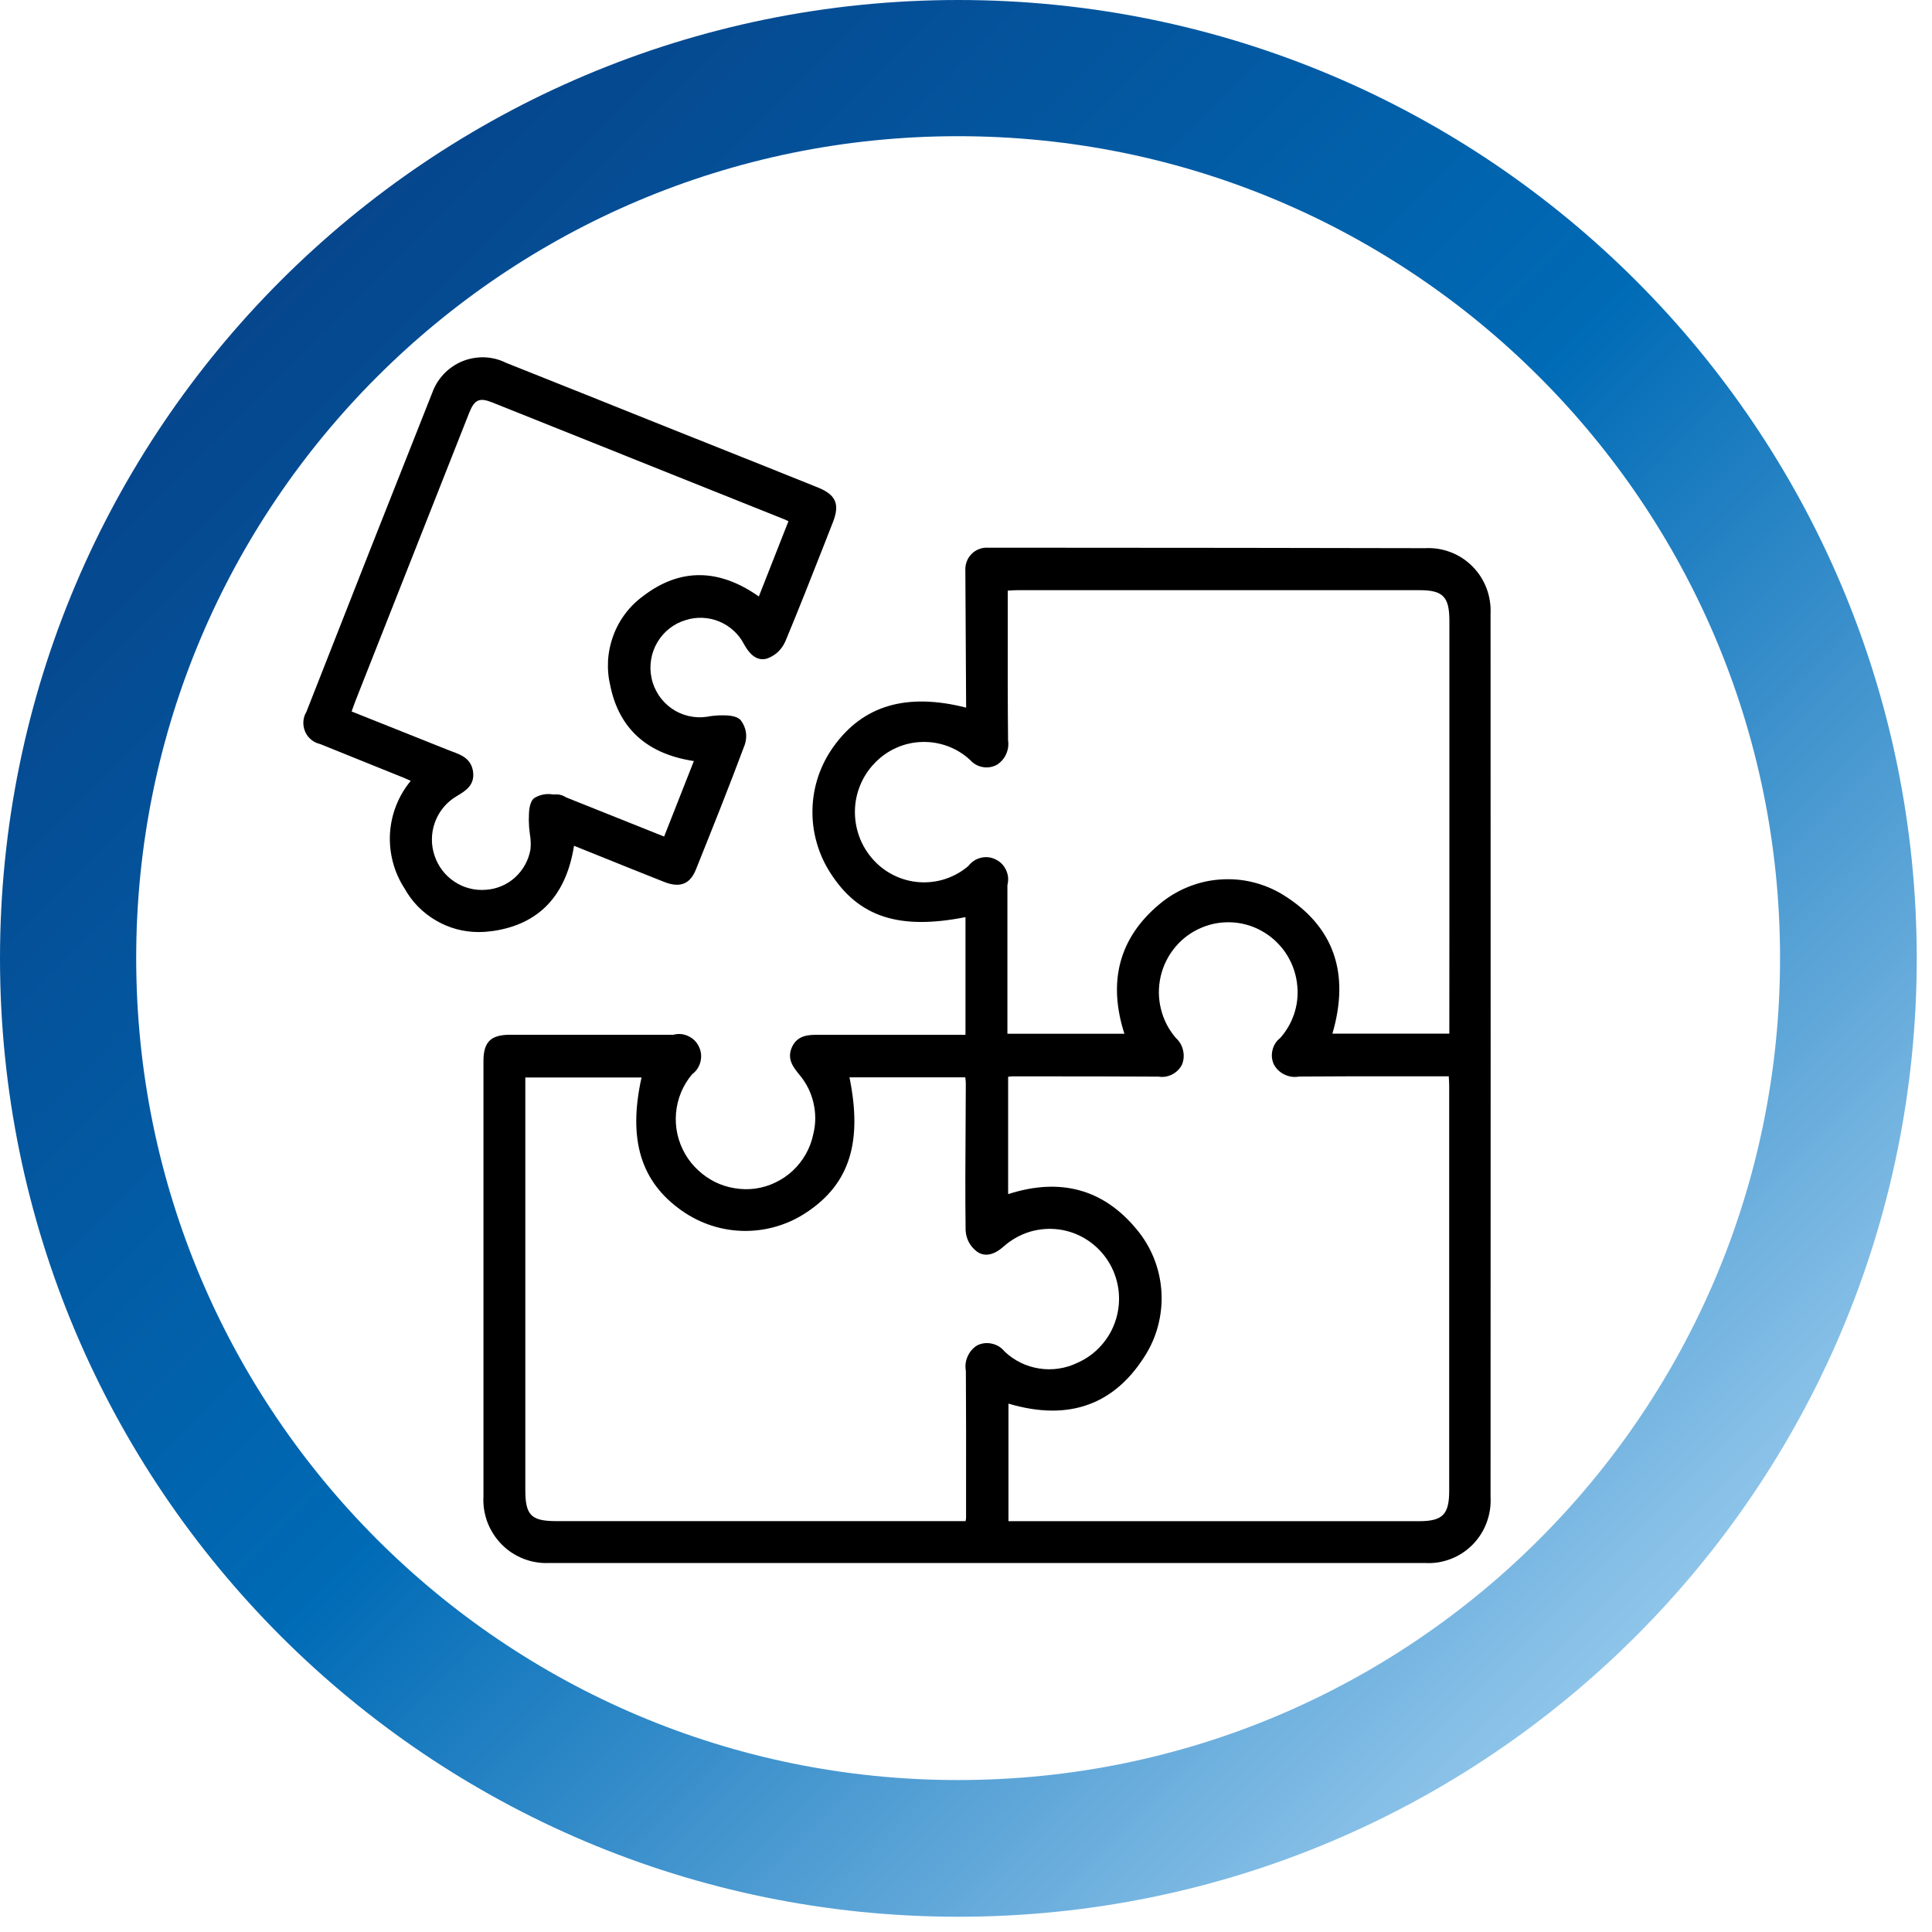 <svg xmlns="http://www.w3.org/2000/svg" xmlns:xlink="http://www.w3.org/1999/xlink" width="155" zoomAndPan="magnify" viewBox="0 0 116.25 116.25" height="155" preserveAspectRatio="xMidYMid meet" version="1.0"><defs><clipPath id="74c5b9d6a7"><path d="M 0 0 L 115.332 0 L 115.332 115.332 L 0 115.332 Z M 0 0 " clip-rule="nonzero"/></clipPath><clipPath id="ff5e2fb0b9"><path d="M 57.664 0 C 25.816 0 0 25.816 0 57.664 C 0 89.512 25.816 115.332 57.664 115.332 C 89.512 115.332 115.332 89.512 115.332 57.664 C 115.332 25.816 89.512 0 57.664 0 Z M 57.664 0 " clip-rule="nonzero"/></clipPath><linearGradient x1="0" gradientTransform="matrix(2.418, 0, 0, 2.418, -0, 0)" y1="0" x2="64" gradientUnits="userSpaceOnUse" y2="64" id="a19b2025f1"><stop stop-opacity="1" stop-color="rgb(3.099%, 21.599%, 48.599%)" offset="0"/><stop stop-opacity="1" stop-color="rgb(3.075%, 21.758%, 48.776%)" offset="0.008"/><stop stop-opacity="1" stop-color="rgb(3.026%, 22.076%, 49.133%)" offset="0.016"/><stop stop-opacity="1" stop-color="rgb(2.979%, 22.395%, 49.489%)" offset="0.023"/><stop stop-opacity="1" stop-color="rgb(2.93%, 22.714%, 49.846%)" offset="0.031"/><stop stop-opacity="1" stop-color="rgb(2.881%, 23.033%, 50.201%)" offset="0.039"/><stop stop-opacity="1" stop-color="rgb(2.832%, 23.352%, 50.558%)" offset="0.047"/><stop stop-opacity="1" stop-color="rgb(2.785%, 23.671%, 50.914%)" offset="0.055"/><stop stop-opacity="1" stop-color="rgb(2.736%, 23.99%, 51.271%)" offset="0.062"/><stop stop-opacity="1" stop-color="rgb(2.687%, 24.307%, 51.627%)" offset="0.07"/><stop stop-opacity="1" stop-color="rgb(2.638%, 24.626%, 51.984%)" offset="0.078"/><stop stop-opacity="1" stop-color="rgb(2.591%, 24.945%, 52.339%)" offset="0.086"/><stop stop-opacity="1" stop-color="rgb(2.542%, 25.264%, 52.696%)" offset="0.094"/><stop stop-opacity="1" stop-color="rgb(2.493%, 25.583%, 53.052%)" offset="0.102"/><stop stop-opacity="1" stop-color="rgb(2.444%, 25.902%, 53.409%)" offset="0.109"/><stop stop-opacity="1" stop-color="rgb(2.397%, 26.221%, 53.764%)" offset="0.117"/><stop stop-opacity="1" stop-color="rgb(2.348%, 26.54%, 54.121%)" offset="0.125"/><stop stop-opacity="1" stop-color="rgb(2.3%, 26.859%, 54.477%)" offset="0.133"/><stop stop-opacity="1" stop-color="rgb(2.251%, 27.177%, 54.832%)" offset="0.141"/><stop stop-opacity="1" stop-color="rgb(2.203%, 27.495%, 55.19%)" offset="0.148"/><stop stop-opacity="1" stop-color="rgb(2.155%, 27.814%, 55.545%)" offset="0.156"/><stop stop-opacity="1" stop-color="rgb(2.106%, 28.133%, 55.902%)" offset="0.164"/><stop stop-opacity="1" stop-color="rgb(2.057%, 28.452%, 56.258%)" offset="0.172"/><stop stop-opacity="1" stop-color="rgb(2.01%, 28.77%, 56.615%)" offset="0.18"/><stop stop-opacity="1" stop-color="rgb(1.961%, 29.089%, 56.97%)" offset="0.188"/><stop stop-opacity="1" stop-color="rgb(1.912%, 29.408%, 57.327%)" offset="0.195"/><stop stop-opacity="1" stop-color="rgb(1.865%, 29.727%, 57.683%)" offset="0.203"/><stop stop-opacity="1" stop-color="rgb(1.816%, 30.046%, 58.04%)" offset="0.211"/><stop stop-opacity="1" stop-color="rgb(1.767%, 30.363%, 58.395%)" offset="0.219"/><stop stop-opacity="1" stop-color="rgb(1.718%, 30.682%, 58.752%)" offset="0.227"/><stop stop-opacity="1" stop-color="rgb(1.671%, 31.001%, 59.108%)" offset="0.234"/><stop stop-opacity="1" stop-color="rgb(1.622%, 31.32%, 59.465%)" offset="0.242"/><stop stop-opacity="1" stop-color="rgb(1.573%, 31.639%, 59.821%)" offset="0.25"/><stop stop-opacity="1" stop-color="rgb(1.524%, 31.958%, 60.178%)" offset="0.258"/><stop stop-opacity="1" stop-color="rgb(1.477%, 32.277%, 60.533%)" offset="0.266"/><stop stop-opacity="1" stop-color="rgb(1.428%, 32.596%, 60.89%)" offset="0.273"/><stop stop-opacity="1" stop-color="rgb(1.379%, 32.915%, 61.246%)" offset="0.281"/><stop stop-opacity="1" stop-color="rgb(1.331%, 33.234%, 61.601%)" offset="0.289"/><stop stop-opacity="1" stop-color="rgb(1.283%, 33.551%, 61.958%)" offset="0.297"/><stop stop-opacity="1" stop-color="rgb(1.234%, 33.87%, 62.314%)" offset="0.305"/><stop stop-opacity="1" stop-color="rgb(1.186%, 34.189%, 62.671%)" offset="0.312"/><stop stop-opacity="1" stop-color="rgb(1.137%, 34.508%, 63.026%)" offset="0.32"/><stop stop-opacity="1" stop-color="rgb(1.089%, 34.827%, 63.383%)" offset="0.328"/><stop stop-opacity="1" stop-color="rgb(1.041%, 35.146%, 63.739%)" offset="0.336"/><stop stop-opacity="1" stop-color="rgb(0.992%, 35.464%, 64.096%)" offset="0.344"/><stop stop-opacity="1" stop-color="rgb(0.943%, 35.783%, 64.452%)" offset="0.352"/><stop stop-opacity="1" stop-color="rgb(0.896%, 36.102%, 64.809%)" offset="0.359"/><stop stop-opacity="1" stop-color="rgb(0.847%, 36.42%, 65.164%)" offset="0.367"/><stop stop-opacity="1" stop-color="rgb(0.798%, 36.739%, 65.521%)" offset="0.375"/><stop stop-opacity="1" stop-color="rgb(0.749%, 37.057%, 65.877%)" offset="0.383"/><stop stop-opacity="1" stop-color="rgb(0.702%, 37.376%, 66.234%)" offset="0.391"/><stop stop-opacity="1" stop-color="rgb(0.653%, 37.695%, 66.589%)" offset="0.398"/><stop stop-opacity="1" stop-color="rgb(0.604%, 38.014%, 66.946%)" offset="0.406"/><stop stop-opacity="1" stop-color="rgb(0.555%, 38.333%, 67.302%)" offset="0.414"/><stop stop-opacity="1" stop-color="rgb(0.508%, 38.652%, 67.657%)" offset="0.422"/><stop stop-opacity="1" stop-color="rgb(0.459%, 38.971%, 68.015%)" offset="0.43"/><stop stop-opacity="1" stop-color="rgb(0.41%, 39.29%, 68.37%)" offset="0.438"/><stop stop-opacity="1" stop-color="rgb(0.362%, 39.607%, 68.727%)" offset="0.445"/><stop stop-opacity="1" stop-color="rgb(0.314%, 39.926%, 69.083%)" offset="0.453"/><stop stop-opacity="1" stop-color="rgb(0.266%, 40.245%, 69.44%)" offset="0.461"/><stop stop-opacity="1" stop-color="rgb(0.217%, 40.564%, 69.795%)" offset="0.469"/><stop stop-opacity="1" stop-color="rgb(0.168%, 40.883%, 70.152%)" offset="0.477"/><stop stop-opacity="1" stop-color="rgb(0.121%, 41.202%, 70.508%)" offset="0.484"/><stop stop-opacity="1" stop-color="rgb(0.072%, 41.521%, 70.865%)" offset="0.492"/><stop stop-opacity="1" stop-color="rgb(0.023%, 41.84%, 71.22%)" offset="0.5"/><stop stop-opacity="1" stop-color="rgb(0%, 42%, 71.399%)" offset="0.5"/><stop stop-opacity="1" stop-color="rgb(0.615%, 42.384%, 71.622%)" offset="0.504"/><stop stop-opacity="1" stop-color="rgb(1.23%, 42.77%, 71.846%)" offset="0.508"/><stop stop-opacity="1" stop-color="rgb(1.845%, 43.156%, 72.069%)" offset="0.512"/><stop stop-opacity="1" stop-color="rgb(2.461%, 43.542%, 72.293%)" offset="0.516"/><stop stop-opacity="1" stop-color="rgb(3.076%, 43.929%, 72.516%)" offset="0.52"/><stop stop-opacity="1" stop-color="rgb(3.693%, 44.315%, 72.74%)" offset="0.523"/><stop stop-opacity="1" stop-color="rgb(4.308%, 44.701%, 72.963%)" offset="0.527"/><stop stop-opacity="1" stop-color="rgb(4.924%, 45.087%, 73.187%)" offset="0.531"/><stop stop-opacity="1" stop-color="rgb(5.539%, 45.473%, 73.41%)" offset="0.535"/><stop stop-opacity="1" stop-color="rgb(6.155%, 45.859%, 73.634%)" offset="0.539"/><stop stop-opacity="1" stop-color="rgb(6.77%, 46.245%, 73.857%)" offset="0.543"/><stop stop-opacity="1" stop-color="rgb(7.387%, 46.631%, 74.08%)" offset="0.547"/><stop stop-opacity="1" stop-color="rgb(8.002%, 47.017%, 74.303%)" offset="0.551"/><stop stop-opacity="1" stop-color="rgb(8.618%, 47.403%, 74.527%)" offset="0.555"/><stop stop-opacity="1" stop-color="rgb(9.233%, 47.787%, 74.75%)" offset="0.559"/><stop stop-opacity="1" stop-color="rgb(9.85%, 48.174%, 74.974%)" offset="0.562"/><stop stop-opacity="1" stop-color="rgb(10.464%, 48.56%, 75.197%)" offset="0.566"/><stop stop-opacity="1" stop-color="rgb(11.081%, 48.946%, 75.421%)" offset="0.57"/><stop stop-opacity="1" stop-color="rgb(11.696%, 49.332%, 75.644%)" offset="0.574"/><stop stop-opacity="1" stop-color="rgb(12.312%, 49.718%, 75.868%)" offset="0.578"/><stop stop-opacity="1" stop-color="rgb(12.927%, 50.104%, 76.091%)" offset="0.582"/><stop stop-opacity="1" stop-color="rgb(13.544%, 50.49%, 76.315%)" offset="0.586"/><stop stop-opacity="1" stop-color="rgb(14.159%, 50.876%, 76.538%)" offset="0.59"/><stop stop-opacity="1" stop-color="rgb(14.774%, 51.262%, 76.762%)" offset="0.594"/><stop stop-opacity="1" stop-color="rgb(15.388%, 51.648%, 76.985%)" offset="0.598"/><stop stop-opacity="1" stop-color="rgb(16.005%, 52.034%, 77.208%)" offset="0.602"/><stop stop-opacity="1" stop-color="rgb(16.62%, 52.42%, 77.431%)" offset="0.605"/><stop stop-opacity="1" stop-color="rgb(17.236%, 52.806%, 77.655%)" offset="0.609"/><stop stop-opacity="1" stop-color="rgb(17.851%, 53.191%, 77.878%)" offset="0.613"/><stop stop-opacity="1" stop-color="rgb(18.468%, 53.577%, 78.102%)" offset="0.617"/><stop stop-opacity="1" stop-color="rgb(19.083%, 53.963%, 78.325%)" offset="0.621"/><stop stop-opacity="1" stop-color="rgb(19.699%, 54.349%, 78.549%)" offset="0.625"/><stop stop-opacity="1" stop-color="rgb(20.314%, 54.735%, 78.772%)" offset="0.629"/><stop stop-opacity="1" stop-color="rgb(20.93%, 55.121%, 78.996%)" offset="0.633"/><stop stop-opacity="1" stop-color="rgb(21.545%, 55.507%, 79.219%)" offset="0.637"/><stop stop-opacity="1" stop-color="rgb(22.162%, 55.893%, 79.443%)" offset="0.641"/><stop stop-opacity="1" stop-color="rgb(22.777%, 56.279%, 79.666%)" offset="0.645"/><stop stop-opacity="1" stop-color="rgb(23.393%, 56.665%, 79.89%)" offset="0.648"/><stop stop-opacity="1" stop-color="rgb(24.008%, 57.051%, 80.113%)" offset="0.652"/><stop stop-opacity="1" stop-color="rgb(24.625%, 57.437%, 80.336%)" offset="0.656"/><stop stop-opacity="1" stop-color="rgb(25.24%, 57.823%, 80.559%)" offset="0.66"/><stop stop-opacity="1" stop-color="rgb(25.856%, 58.209%, 80.783%)" offset="0.664"/><stop stop-opacity="1" stop-color="rgb(26.471%, 58.594%, 81.006%)" offset="0.668"/><stop stop-opacity="1" stop-color="rgb(27.087%, 58.98%, 81.23%)" offset="0.672"/><stop stop-opacity="1" stop-color="rgb(27.702%, 59.366%, 81.453%)" offset="0.676"/><stop stop-opacity="1" stop-color="rgb(28.317%, 59.752%, 81.677%)" offset="0.68"/><stop stop-opacity="1" stop-color="rgb(28.932%, 60.138%, 81.9%)" offset="0.684"/><stop stop-opacity="1" stop-color="rgb(29.549%, 60.524%, 82.124%)" offset="0.688"/><stop stop-opacity="1" stop-color="rgb(30.164%, 60.91%, 82.347%)" offset="0.691"/><stop stop-opacity="1" stop-color="rgb(30.78%, 61.296%, 82.571%)" offset="0.695"/><stop stop-opacity="1" stop-color="rgb(31.395%, 61.682%, 82.794%)" offset="0.699"/><stop stop-opacity="1" stop-color="rgb(32.011%, 62.068%, 83.018%)" offset="0.703"/><stop stop-opacity="1" stop-color="rgb(32.626%, 62.454%, 83.241%)" offset="0.707"/><stop stop-opacity="1" stop-color="rgb(33.243%, 62.84%, 83.466%)" offset="0.711"/><stop stop-opacity="1" stop-color="rgb(33.858%, 63.226%, 83.688%)" offset="0.715"/><stop stop-opacity="1" stop-color="rgb(34.474%, 63.612%, 83.911%)" offset="0.719"/><stop stop-opacity="1" stop-color="rgb(35.089%, 63.997%, 84.134%)" offset="0.723"/><stop stop-opacity="1" stop-color="rgb(35.706%, 64.383%, 84.358%)" offset="0.727"/><stop stop-opacity="1" stop-color="rgb(36.32%, 64.769%, 84.581%)" offset="0.73"/><stop stop-opacity="1" stop-color="rgb(36.937%, 65.155%, 84.805%)" offset="0.734"/><stop stop-opacity="1" stop-color="rgb(37.552%, 65.541%, 85.028%)" offset="0.738"/><stop stop-opacity="1" stop-color="rgb(38.168%, 65.927%, 85.252%)" offset="0.742"/><stop stop-opacity="1" stop-color="rgb(38.783%, 66.313%, 85.475%)" offset="0.746"/><stop stop-opacity="1" stop-color="rgb(39.4%, 66.699%, 85.699%)" offset="0.75"/><stop stop-opacity="1" stop-color="rgb(40.015%, 67.085%, 85.922%)" offset="0.754"/><stop stop-opacity="1" stop-color="rgb(40.631%, 67.471%, 86.147%)" offset="0.758"/><stop stop-opacity="1" stop-color="rgb(41.246%, 67.857%, 86.369%)" offset="0.762"/><stop stop-opacity="1" stop-color="rgb(41.862%, 68.243%, 86.594%)" offset="0.766"/><stop stop-opacity="1" stop-color="rgb(42.477%, 68.629%, 86.816%)" offset="0.77"/><stop stop-opacity="1" stop-color="rgb(43.092%, 69.016%, 87.039%)" offset="0.773"/><stop stop-opacity="1" stop-color="rgb(43.707%, 69.4%, 87.262%)" offset="0.777"/><stop stop-opacity="1" stop-color="rgb(44.324%, 69.786%, 87.486%)" offset="0.781"/><stop stop-opacity="1" stop-color="rgb(44.939%, 70.172%, 87.709%)" offset="0.785"/><stop stop-opacity="1" stop-color="rgb(45.555%, 70.558%, 87.933%)" offset="0.789"/><stop stop-opacity="1" stop-color="rgb(46.17%, 70.944%, 88.156%)" offset="0.793"/><stop stop-opacity="1" stop-color="rgb(46.786%, 71.33%, 88.38%)" offset="0.797"/><stop stop-opacity="1" stop-color="rgb(47.401%, 71.716%, 88.603%)" offset="0.801"/><stop stop-opacity="1" stop-color="rgb(48.018%, 72.102%, 88.828%)" offset="0.805"/><stop stop-opacity="1" stop-color="rgb(48.633%, 72.488%, 89.05%)" offset="0.809"/><stop stop-opacity="1" stop-color="rgb(49.249%, 72.874%, 89.275%)" offset="0.812"/><stop stop-opacity="1" stop-color="rgb(49.864%, 73.26%, 89.497%)" offset="0.816"/><stop stop-opacity="1" stop-color="rgb(50.481%, 73.647%, 89.722%)" offset="0.82"/><stop stop-opacity="1" stop-color="rgb(51.096%, 74.033%, 89.944%)" offset="0.824"/><stop stop-opacity="1" stop-color="rgb(51.712%, 74.419%, 90.167%)" offset="0.828"/><stop stop-opacity="1" stop-color="rgb(52.327%, 74.803%, 90.39%)" offset="0.832"/><stop stop-opacity="1" stop-color="rgb(52.943%, 75.189%, 90.614%)" offset="0.836"/><stop stop-opacity="1" stop-color="rgb(53.558%, 75.575%, 90.837%)" offset="0.84"/><stop stop-opacity="1" stop-color="rgb(54.175%, 75.961%, 91.061%)" offset="0.844"/><stop stop-opacity="1" stop-color="rgb(54.79%, 76.347%, 91.284%)" offset="0.848"/><stop stop-opacity="1" stop-color="rgb(55.406%, 76.733%, 91.508%)" offset="0.852"/><stop stop-opacity="1" stop-color="rgb(56.021%, 77.119%, 91.731%)" offset="0.855"/><stop stop-opacity="1" stop-color="rgb(56.636%, 77.505%, 91.956%)" offset="0.859"/><stop stop-opacity="1" stop-color="rgb(57.251%, 77.892%, 92.178%)" offset="0.863"/><stop stop-opacity="1" stop-color="rgb(57.867%, 78.278%, 92.403%)" offset="0.867"/><stop stop-opacity="1" stop-color="rgb(58.482%, 78.664%, 92.625%)" offset="0.871"/><stop stop-opacity="1" stop-color="rgb(59.099%, 79.05%, 92.85%)" offset="0.875"/><stop stop-opacity="1" stop-color="rgb(59.714%, 79.436%, 93.073%)" offset="0.879"/><stop stop-opacity="1" stop-color="rgb(60.33%, 79.822%, 93.297%)" offset="0.883"/><stop stop-opacity="1" stop-color="rgb(60.945%, 80.206%, 93.52%)" offset="0.887"/><stop stop-opacity="1" stop-color="rgb(61.562%, 80.592%, 93.742%)" offset="0.891"/><stop stop-opacity="1" stop-color="rgb(62.177%, 80.978%, 93.965%)" offset="0.895"/><stop stop-opacity="1" stop-color="rgb(62.793%, 81.364%, 94.189%)" offset="0.898"/><stop stop-opacity="1" stop-color="rgb(63.408%, 81.75%, 94.412%)" offset="0.902"/><stop stop-opacity="1" stop-color="rgb(64.024%, 82.137%, 94.637%)" offset="0.906"/><stop stop-opacity="1" stop-color="rgb(64.639%, 82.523%, 94.859%)" offset="0.91"/><stop stop-opacity="1" stop-color="rgb(65.256%, 82.909%, 95.084%)" offset="0.914"/><stop stop-opacity="1" stop-color="rgb(65.871%, 83.295%, 95.306%)" offset="0.918"/><stop stop-opacity="1" stop-color="rgb(66.487%, 83.681%, 95.531%)" offset="0.922"/><stop stop-opacity="1" stop-color="rgb(67.102%, 84.067%, 95.753%)" offset="0.926"/><stop stop-opacity="1" stop-color="rgb(67.719%, 84.453%, 95.978%)" offset="0.93"/><stop stop-opacity="1" stop-color="rgb(68.333%, 84.839%, 96.201%)" offset="0.934"/><stop stop-opacity="1" stop-color="rgb(68.95%, 85.225%, 96.425%)" offset="0.938"/><stop stop-opacity="1" stop-color="rgb(69.565%, 85.609%, 96.648%)" offset="0.941"/><stop stop-opacity="1" stop-color="rgb(70.18%, 85.995%, 96.87%)" offset="0.945"/><stop stop-opacity="1" stop-color="rgb(70.795%, 86.382%, 97.093%)" offset="0.949"/><stop stop-opacity="1" stop-color="rgb(71.411%, 86.768%, 97.318%)" offset="0.953"/><stop stop-opacity="1" stop-color="rgb(72.026%, 87.154%, 97.54%)" offset="0.957"/><stop stop-opacity="1" stop-color="rgb(72.643%, 87.54%, 97.765%)" offset="0.961"/><stop stop-opacity="1" stop-color="rgb(73.257%, 87.926%, 97.987%)" offset="0.965"/><stop stop-opacity="1" stop-color="rgb(73.874%, 88.312%, 98.212%)" offset="0.969"/><stop stop-opacity="1" stop-color="rgb(74.489%, 88.698%, 98.434%)" offset="0.973"/><stop stop-opacity="1" stop-color="rgb(75.105%, 89.084%, 98.659%)" offset="0.977"/><stop stop-opacity="1" stop-color="rgb(75.72%, 89.47%, 98.882%)" offset="0.98"/><stop stop-opacity="1" stop-color="rgb(76.337%, 89.856%, 99.106%)" offset="0.984"/><stop stop-opacity="1" stop-color="rgb(76.952%, 90.242%, 99.329%)" offset="0.988"/><stop stop-opacity="1" stop-color="rgb(77.568%, 90.628%, 99.553%)" offset="0.992"/><stop stop-opacity="1" stop-color="rgb(78.183%, 91.013%, 99.776%)" offset="0.996"/><stop stop-opacity="1" stop-color="rgb(78.799%, 91.399%, 99.998%)" offset="1"/></linearGradient><clipPath id="1619843330"><path d="M 18.18 21.301 L 89.719 21.301 L 89.719 94.328 L 18.18 94.328 Z M 18.18 21.301 " clip-rule="nonzero"/></clipPath></defs><g clip-path="url(#74c5b9d6a7)"><g clip-path="url(#ff5e2fb0b9)"><path stroke-linecap="butt" transform="matrix(0.745, 0, 0, 0.745, 0, -0)" fill="none" stroke-linejoin="miter" d="M 77.381 0 C 34.644 0 -0 34.644 -0 77.381 C -0 120.119 34.644 154.768 77.381 154.768 C 120.119 154.768 154.768 120.119 154.768 77.381 C 154.768 34.644 120.119 0 77.381 0 Z M 77.381 0 " stroke="url(#a19b2025f1)" stroke-width="22" stroke-miterlimit="4"/></g></g><g clip-path="url(#1619843330)"><path fill="#000000" d="M 85.75 32.984 C 78.277 32.969 70.805 32.957 63.332 32.957 L 59.465 32.957 C 59.281 32.941 59.098 32.969 58.922 33.035 C 58.746 33.098 58.594 33.199 58.461 33.332 C 58.328 33.465 58.23 33.621 58.164 33.797 C 58.102 33.973 58.074 34.156 58.086 34.344 L 58.133 42.578 C 54.551 41.672 51.938 42.438 50.156 44.922 C 49.758 45.473 49.453 46.07 49.234 46.715 C 49.02 47.355 48.902 48.02 48.887 48.699 C 48.871 49.379 48.953 50.043 49.141 50.699 C 49.324 51.352 49.602 51.965 49.969 52.531 C 51.66 55.176 54.102 55.977 58.094 55.184 L 58.094 62.266 L 55.289 62.266 C 53.273 62.266 51.258 62.266 49.242 62.266 C 48.691 62.262 47.984 62.266 47.648 63.016 C 47.336 63.723 47.734 64.215 48.09 64.656 C 48.508 65.148 48.793 65.707 48.941 66.336 C 49.09 66.965 49.094 67.594 48.941 68.223 C 48.855 68.648 48.707 69.047 48.496 69.426 C 48.285 69.801 48.023 70.137 47.711 70.434 C 47.395 70.727 47.043 70.969 46.656 71.152 C 46.27 71.34 45.863 71.461 45.438 71.52 C 45.023 71.574 44.613 71.566 44.203 71.496 C 43.789 71.43 43.398 71.305 43.023 71.121 C 42.652 70.934 42.312 70.699 42.008 70.414 C 41.699 70.129 41.441 69.809 41.23 69.445 C 41.016 69.074 40.859 68.676 40.762 68.254 C 40.668 67.832 40.641 67.406 40.676 66.977 C 40.715 66.543 40.816 66.129 40.98 65.73 C 41.145 65.332 41.367 64.969 41.648 64.637 C 41.902 64.445 42.07 64.195 42.148 63.883 C 42.223 63.57 42.195 63.27 42.055 62.98 C 41.918 62.691 41.703 62.477 41.414 62.344 C 41.125 62.207 40.828 62.18 40.52 62.262 C 38.883 62.262 37.246 62.262 35.609 62.262 C 33.973 62.262 32.336 62.262 30.699 62.262 C 29.523 62.262 29.09 62.695 29.09 63.855 L 29.09 65.949 C 29.09 73.984 29.09 82.016 29.09 90.047 C 29.074 90.312 29.09 90.574 29.129 90.836 C 29.172 91.098 29.238 91.352 29.332 91.602 C 29.426 91.848 29.547 92.082 29.688 92.305 C 29.832 92.527 29.996 92.734 30.18 92.922 C 30.363 93.109 30.566 93.277 30.785 93.422 C 31.004 93.566 31.238 93.688 31.48 93.785 C 31.727 93.883 31.98 93.953 32.238 93.996 C 32.496 94.043 32.758 94.059 33.02 94.047 C 41.805 94.051 50.594 94.051 59.379 94.047 C 68.164 94.043 76.949 94.043 85.738 94.047 C 86 94.062 86.262 94.051 86.52 94.012 C 86.781 93.969 87.035 93.902 87.281 93.809 C 87.527 93.715 87.762 93.598 87.984 93.453 C 88.203 93.309 88.406 93.145 88.594 92.957 C 88.781 92.77 88.945 92.562 89.09 92.34 C 89.234 92.117 89.352 91.883 89.445 91.637 C 89.539 91.387 89.605 91.133 89.648 90.871 C 89.688 90.609 89.703 90.344 89.688 90.078 C 89.695 72.367 89.695 54.656 89.688 36.945 C 89.699 36.68 89.688 36.418 89.645 36.156 C 89.605 35.895 89.539 35.641 89.445 35.395 C 89.352 35.148 89.23 34.914 89.09 34.691 C 88.945 34.469 88.781 34.266 88.594 34.078 C 88.41 33.891 88.207 33.727 87.988 33.582 C 87.766 33.441 87.535 33.32 87.289 33.227 C 87.043 33.133 86.793 33.066 86.531 33.023 C 86.273 32.984 86.012 32.969 85.75 32.984 Z M 58.812 80.945 C 58.547 81.105 58.352 81.328 58.227 81.609 C 58.098 81.891 58.062 82.184 58.117 82.488 C 58.133 84.898 58.133 87.309 58.129 89.719 L 58.129 91.34 C 58.125 91.402 58.113 91.465 58.098 91.527 L 33.48 91.527 C 31.961 91.527 31.609 91.176 31.609 89.652 L 31.609 64.832 L 38.602 64.832 C 37.777 68.562 38.551 71.113 41.031 72.852 C 41.582 73.238 42.18 73.539 42.82 73.746 C 43.461 73.953 44.121 74.059 44.793 74.066 C 45.469 74.07 46.125 73.977 46.773 73.781 C 47.418 73.586 48.02 73.297 48.578 72.918 C 51.121 71.211 51.906 68.707 51.113 64.824 L 58.082 64.824 C 58.098 64.941 58.109 65.062 58.113 65.184 L 58.102 67.566 C 58.086 69.691 58.074 71.887 58.102 74.043 C 58.141 74.574 58.375 75 58.797 75.32 C 59.484 75.789 60.172 75.191 60.398 74.996 C 60.625 74.793 60.871 74.621 61.133 74.473 C 61.395 74.324 61.672 74.207 61.961 74.117 C 62.25 74.031 62.543 73.977 62.844 73.953 C 63.145 73.93 63.445 73.941 63.742 73.98 C 64.043 74.023 64.332 74.098 64.617 74.203 C 64.898 74.312 65.168 74.445 65.418 74.609 C 65.672 74.773 65.906 74.965 66.117 75.18 C 66.332 75.395 66.52 75.633 66.68 75.887 C 66.844 76.145 66.977 76.414 67.078 76.699 C 67.184 76.984 67.254 77.277 67.297 77.582 C 67.336 77.883 67.344 78.184 67.32 78.488 C 67.297 78.789 67.238 79.086 67.152 79.375 C 67.062 79.668 66.945 79.945 66.797 80.211 C 66.648 80.473 66.473 80.719 66.273 80.945 C 66.074 81.172 65.852 81.375 65.605 81.555 C 65.363 81.73 65.102 81.883 64.824 82.004 C 64.469 82.176 64.098 82.289 63.707 82.348 C 63.316 82.406 62.926 82.406 62.535 82.344 C 62.145 82.285 61.773 82.168 61.418 81.996 C 61.062 81.82 60.742 81.602 60.453 81.328 C 60.254 81.082 60.004 80.922 59.695 80.852 C 59.391 80.781 59.094 80.812 58.812 80.945 Z M 85.379 91.531 L 60.68 91.531 L 60.68 84.457 C 64.332 85.543 67.129 84.52 68.996 81.414 C 69.336 80.84 69.582 80.227 69.73 79.574 C 69.879 78.922 69.93 78.262 69.875 77.594 C 69.82 76.926 69.668 76.285 69.414 75.664 C 69.16 75.047 68.82 74.48 68.391 73.969 C 66.398 71.551 63.797 70.84 60.66 71.852 L 60.66 64.789 C 60.734 64.777 60.812 64.77 60.891 64.766 L 62.352 64.766 C 64.793 64.766 67.23 64.766 69.668 64.781 L 69.707 64.781 C 69.996 64.828 70.273 64.781 70.535 64.648 C 70.797 64.512 70.992 64.312 71.125 64.051 C 71.234 63.77 71.254 63.484 71.184 63.191 C 71.117 62.902 70.973 62.656 70.75 62.453 C 70.535 62.203 70.352 61.93 70.199 61.637 C 70.047 61.34 69.934 61.031 69.855 60.711 C 69.773 60.387 69.734 60.059 69.73 59.727 C 69.73 59.395 69.766 59.066 69.84 58.746 C 69.914 58.422 70.027 58.109 70.176 57.812 C 70.32 57.516 70.504 57.242 70.715 56.988 C 70.926 56.734 71.164 56.508 71.43 56.312 C 71.695 56.113 71.98 55.953 72.285 55.824 C 72.59 55.695 72.902 55.602 73.23 55.547 C 73.555 55.496 73.883 55.48 74.211 55.504 C 74.539 55.527 74.859 55.59 75.176 55.691 C 75.488 55.793 75.785 55.93 76.066 56.102 C 76.348 56.273 76.609 56.477 76.84 56.711 C 77.074 56.945 77.281 57.203 77.453 57.484 C 77.625 57.77 77.766 58.066 77.867 58.383 C 77.973 58.699 78.035 59.02 78.062 59.352 C 78.113 59.922 78.047 60.473 77.867 61.016 C 77.684 61.555 77.406 62.035 77.027 62.461 C 76.789 62.648 76.637 62.891 76.566 63.188 C 76.496 63.484 76.523 63.77 76.648 64.047 C 76.797 64.32 77.012 64.523 77.289 64.656 C 77.566 64.789 77.855 64.832 78.16 64.777 C 80.426 64.758 82.695 64.758 85 64.762 L 87.176 64.762 L 87.176 64.816 C 87.188 64.996 87.199 65.168 87.199 65.34 C 87.199 73.449 87.199 81.555 87.199 89.664 C 87.207 91.129 86.812 91.531 85.379 91.531 Z M 87.207 62.195 L 80.172 62.195 C 81.242 58.543 80.25 55.734 77.215 53.848 C 76.645 53.496 76.031 53.242 75.379 53.082 C 74.727 52.922 74.066 52.871 73.398 52.922 C 72.727 52.969 72.082 53.125 71.461 53.379 C 70.84 53.633 70.273 53.977 69.758 54.41 C 67.348 56.426 66.645 59.047 67.656 62.203 L 60.617 62.203 L 60.617 59.738 C 60.617 57.578 60.617 55.418 60.617 53.258 C 60.695 52.949 60.672 52.648 60.539 52.359 C 60.406 52.07 60.199 51.855 59.914 51.715 C 59.629 51.574 59.332 51.539 59.023 51.613 C 58.715 51.688 58.465 51.852 58.273 52.102 C 57.863 52.453 57.406 52.711 56.895 52.883 C 56.387 53.051 55.863 53.117 55.328 53.082 C 54.793 53.047 54.285 52.91 53.801 52.676 C 53.316 52.438 52.895 52.121 52.535 51.719 C 52.176 51.316 51.898 50.867 51.711 50.359 C 51.523 49.855 51.434 49.332 51.441 48.789 C 51.449 48.25 51.559 47.73 51.766 47.23 C 51.973 46.734 52.266 46.289 52.641 45.906 C 53.012 45.516 53.445 45.215 53.934 44.996 C 54.426 44.777 54.938 44.66 55.477 44.645 C 56.012 44.629 56.531 44.715 57.035 44.902 C 57.535 45.09 57.984 45.367 58.379 45.734 C 58.582 45.961 58.836 46.102 59.137 46.156 C 59.434 46.207 59.719 46.16 59.988 46.016 C 60.234 45.855 60.418 45.645 60.539 45.379 C 60.66 45.109 60.699 44.832 60.656 44.539 C 60.633 42.273 60.633 40.059 60.637 37.711 L 60.637 35.539 L 60.691 35.539 C 60.871 35.523 61.039 35.512 61.207 35.512 C 69.281 35.512 77.352 35.512 85.422 35.512 C 86.824 35.512 87.207 35.906 87.211 37.34 C 87.211 43.422 87.211 49.508 87.211 55.59 Z M 34.539 50.891 L 36.004 51.48 C 37.34 52.02 38.652 52.547 39.965 53.066 C 40.91 53.441 41.52 53.203 41.875 52.316 C 42.855 49.871 43.871 47.34 44.824 44.781 C 44.98 44.262 44.895 43.781 44.578 43.344 C 44.305 43.031 43.738 43.039 43.266 43.043 C 43.02 43.055 42.777 43.082 42.535 43.129 C 42.164 43.184 41.793 43.168 41.43 43.082 C 41.062 42.996 40.727 42.848 40.418 42.633 C 40.109 42.418 39.852 42.152 39.641 41.84 C 39.434 41.523 39.285 41.184 39.207 40.812 C 39.125 40.445 39.117 40.074 39.176 39.699 C 39.234 39.328 39.359 38.977 39.551 38.652 C 39.742 38.328 39.984 38.047 40.281 37.816 C 40.578 37.582 40.906 37.414 41.266 37.309 C 41.598 37.203 41.934 37.16 42.281 37.176 C 42.625 37.191 42.961 37.266 43.281 37.398 C 43.602 37.531 43.887 37.715 44.145 37.949 C 44.402 38.184 44.609 38.457 44.77 38.766 C 44.957 39.094 45.406 39.859 46.168 39.621 C 46.672 39.43 47.031 39.09 47.254 38.594 C 48.074 36.633 48.859 34.621 49.625 32.68 L 50.117 31.422 C 50.543 30.336 50.301 29.77 49.211 29.332 C 48.121 28.891 47.059 28.469 45.98 28.035 L 40.105 25.691 C 36.887 24.398 33.664 23.113 30.441 21.828 C 30.238 21.727 30.027 21.648 29.809 21.594 C 29.59 21.539 29.367 21.508 29.141 21.5 C 28.914 21.492 28.691 21.512 28.469 21.551 C 28.246 21.59 28.031 21.652 27.82 21.738 C 27.613 21.824 27.414 21.93 27.227 22.059 C 27.039 22.188 26.867 22.332 26.711 22.496 C 26.555 22.66 26.418 22.84 26.297 23.031 C 26.18 23.227 26.082 23.43 26.004 23.645 C 23.469 30.031 20.945 36.43 18.438 42.828 C 18.328 43.012 18.27 43.203 18.254 43.414 C 18.242 43.625 18.277 43.824 18.359 44.02 C 18.441 44.211 18.562 44.375 18.727 44.508 C 18.887 44.641 19.07 44.727 19.273 44.773 C 20.348 45.211 21.422 45.645 22.496 46.074 L 24.336 46.816 C 24.461 46.867 24.586 46.926 24.715 46.984 C 24.34 47.434 24.051 47.93 23.836 48.473 C 23.625 49.012 23.5 49.574 23.465 50.16 C 23.434 50.742 23.492 51.312 23.641 51.879 C 23.789 52.441 24.023 52.969 24.34 53.457 C 24.793 54.27 25.422 54.91 26.219 55.379 C 27.02 55.848 27.883 56.082 28.805 56.082 C 29.09 56.082 29.375 56.059 29.66 56.02 C 32.426 55.617 34.066 53.895 34.539 50.891 Z M 26.148 51.484 C 26.043 51.172 25.988 50.852 25.988 50.52 C 25.988 50.191 26.039 49.867 26.145 49.555 C 26.25 49.242 26.398 48.953 26.598 48.691 C 26.797 48.426 27.031 48.203 27.305 48.016 C 27.387 47.961 27.473 47.906 27.562 47.855 C 28.012 47.582 28.57 47.242 28.465 46.441 C 28.359 45.637 27.723 45.41 27.215 45.223 C 27.137 45.191 27.059 45.164 26.98 45.133 L 21.156 42.809 L 21.191 42.715 C 21.262 42.512 21.332 42.316 21.406 42.129 L 21.801 41.125 C 23.938 35.707 26.078 30.289 28.219 24.871 C 28.547 24.039 28.836 23.902 29.629 24.219 C 34.66 26.23 39.691 28.242 44.719 30.258 L 47.23 31.262 C 47.297 31.289 47.359 31.32 47.441 31.363 L 45.66 35.891 C 43.254 34.195 40.922 34.18 38.734 35.84 C 38.316 36.141 37.949 36.496 37.637 36.906 C 37.324 37.316 37.078 37.766 36.902 38.25 C 36.723 38.738 36.617 39.238 36.586 39.754 C 36.559 40.273 36.605 40.781 36.727 41.285 C 37.262 43.855 38.953 45.371 41.75 45.793 L 39.961 50.336 L 34.125 48.004 C 34.078 47.984 34.035 47.965 33.992 47.938 C 33.855 47.859 33.711 47.812 33.559 47.801 C 33.465 47.801 33.363 47.801 33.262 47.801 C 32.863 47.738 32.492 47.812 32.145 48.02 C 31.832 48.277 31.824 48.852 31.82 49.312 L 31.82 49.395 C 31.824 49.652 31.844 49.91 31.879 50.164 C 31.938 50.477 31.949 50.793 31.918 51.113 C 31.859 51.438 31.754 51.746 31.594 52.031 C 31.438 52.32 31.234 52.574 30.992 52.797 C 30.75 53.016 30.477 53.191 30.176 53.316 C 29.871 53.445 29.559 53.52 29.23 53.539 C 28.898 53.566 28.57 53.539 28.242 53.453 C 27.918 53.371 27.617 53.234 27.34 53.047 C 27.059 52.863 26.816 52.637 26.613 52.367 C 26.41 52.102 26.254 51.805 26.148 51.484 Z M 26.148 51.484 " fill-opacity="1" fill-rule="nonzero"/></g></svg>